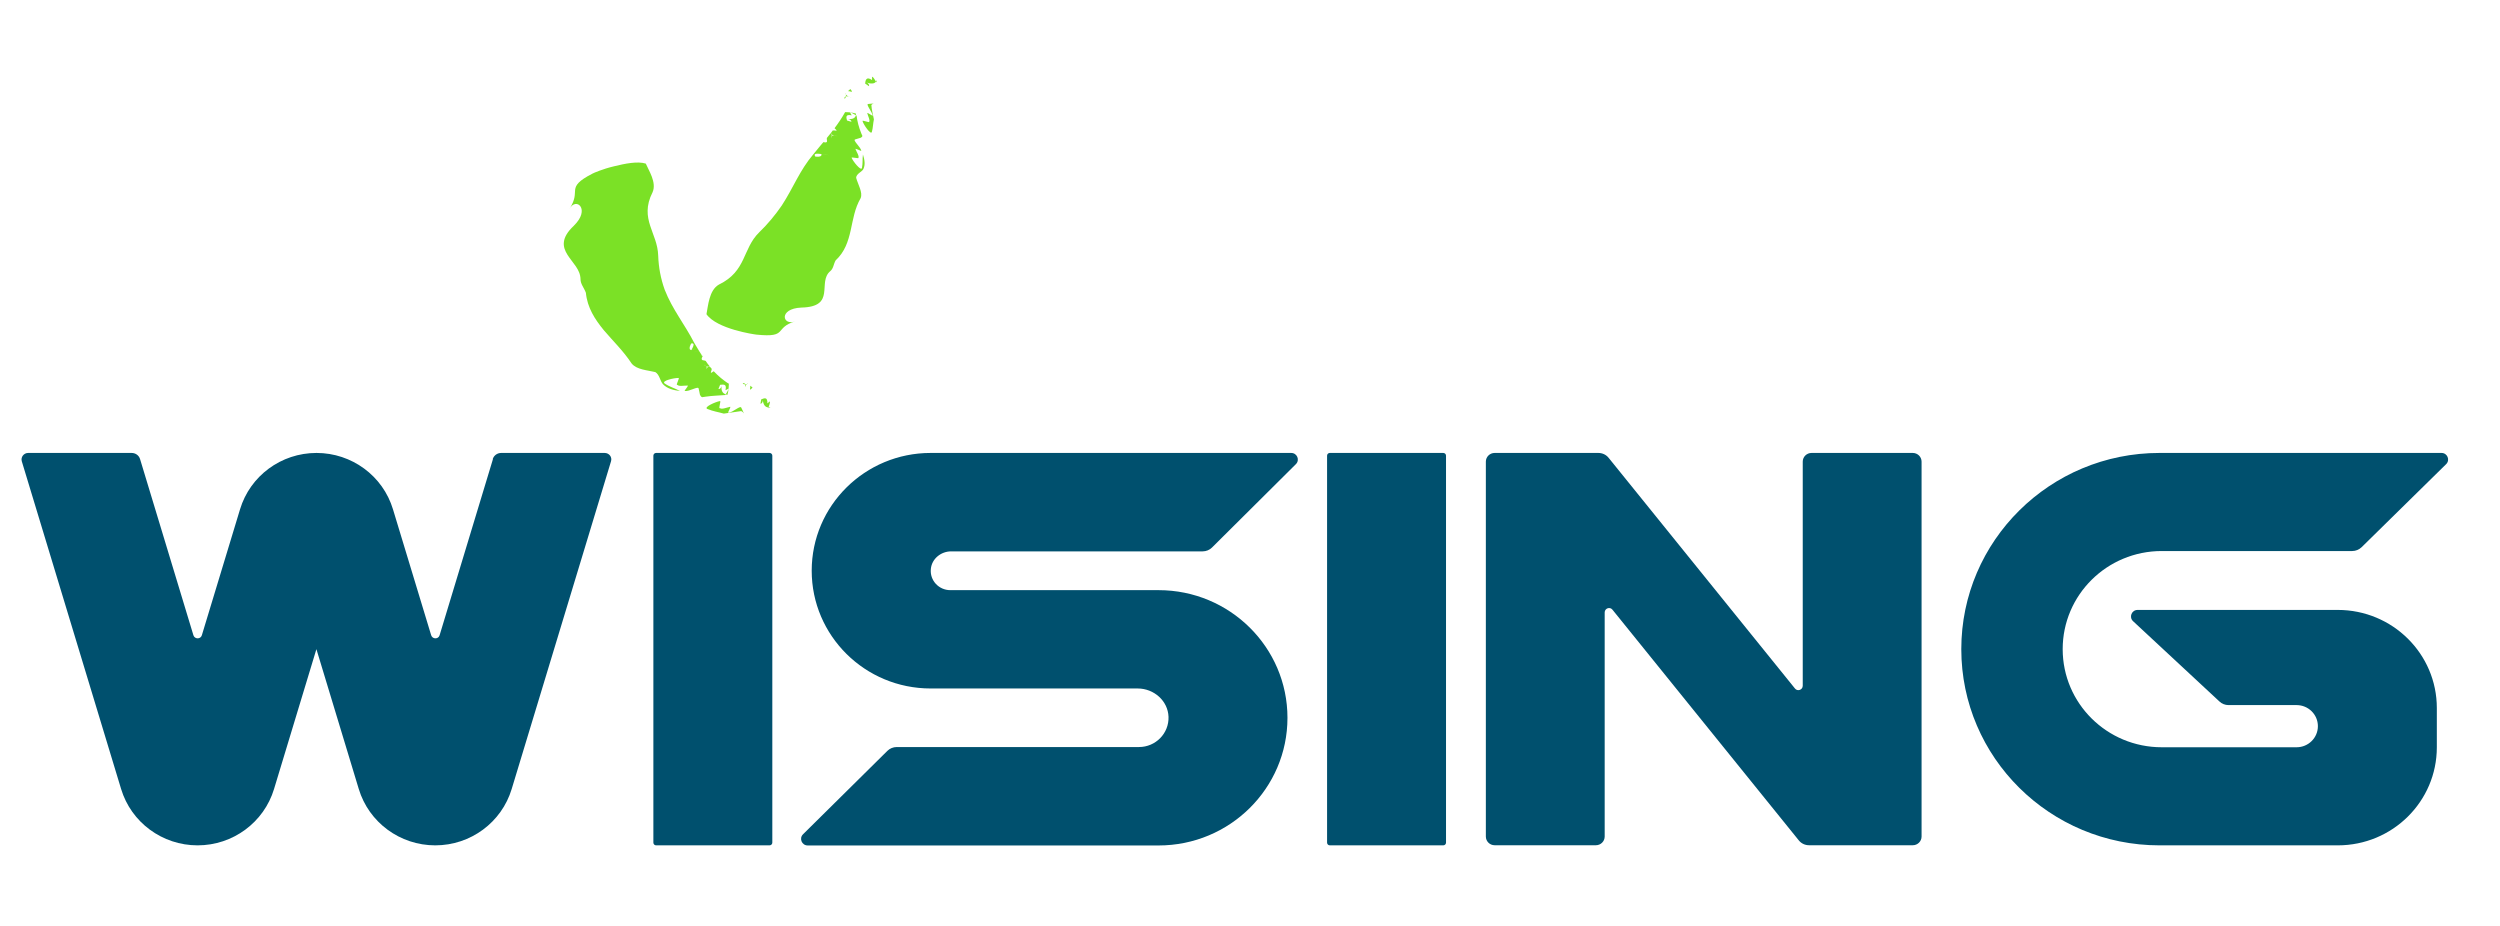 <svg width="135" height="50" viewBox="0 0 135 50" fill="none" xmlns="http://www.w3.org/2000/svg">
<g opacity="0.85">
<path d="M45.923 4.805L45.793 4.922C45.834 4.922 45.9 4.928 45.977 4.957C46.042 4.957 45.977 4.881 45.917 4.805H45.923Z" fill="#64DC00"/>
<path d="M45.68 5.034L45.657 5.057C45.657 5.057 45.669 5.086 45.675 5.104C45.675 5.081 45.675 5.057 45.675 5.04L45.68 5.034Z" fill="#64DC00"/>
<path d="M45.603 5.333C45.657 5.309 45.668 5.256 45.674 5.204C45.621 5.215 45.591 5.256 45.603 5.333Z" fill="#64DC00"/>
<path d="M45.834 5.215C45.769 5.186 45.704 5.151 45.68 5.098C45.68 5.133 45.68 5.169 45.68 5.204C45.722 5.192 45.775 5.204 45.834 5.215Z" fill="#64DC00"/>
<path d="M45.834 5.216C45.9 5.239 45.965 5.257 46 5.274C45.941 5.251 45.888 5.227 45.834 5.216Z" fill="#64DC00"/>
<path d="M47.126 6.248C47.156 6.295 46.776 6.019 46.836 6.119C46.871 6.283 46.996 6.483 46.936 6.571C46.996 6.664 46.522 6.447 46.581 6.547C46.622 6.717 47.013 7.292 47.078 7.134C47.15 6.876 47.138 6.688 47.191 6.447C47.144 6.201 47.067 5.919 47.055 5.679C47.073 5.626 47.132 5.614 47.185 5.597C47.09 5.597 46.996 5.597 46.889 5.614C46.723 5.608 47.12 6.072 47.126 6.254V6.248Z" fill="#64DC00"/>
<path d="M47.091 4.142C47.091 4.206 47.091 4.324 47.091 4.324C46.782 4.107 46.735 4.33 46.717 4.511L46.919 4.652C46.96 4.588 46.889 4.476 46.765 4.441C46.919 4.5 47.025 4.517 47.108 4.506C47.191 4.506 47.251 4.47 47.304 4.412C47.239 4.306 47.173 4.171 47.096 4.142H47.091Z" fill="#64DC00"/>
<path d="M47.351 4.335C47.351 4.335 47.316 4.388 47.292 4.412C47.298 4.423 47.304 4.435 47.316 4.447C47.328 4.412 47.345 4.377 47.357 4.347H47.351V4.335Z" fill="#64DC00"/>
<path d="M45.633 6.06C45.455 6.377 45.266 6.659 45.064 6.923C45.129 6.987 45.218 7.052 45.153 7.058C45.07 7.04 45.011 7.04 44.969 7.046L44.88 7.163C44.88 7.163 44.88 7.204 44.886 7.228C44.922 7.281 44.987 7.304 45.058 7.322C45.111 7.328 45.171 7.339 45.23 7.357C45.188 7.345 45.123 7.339 45.058 7.322C44.993 7.316 44.94 7.316 44.904 7.328C44.904 7.38 44.904 7.427 44.857 7.457C44.833 7.386 44.857 7.345 44.904 7.328C44.904 7.292 44.892 7.257 44.886 7.228C44.874 7.216 44.868 7.198 44.863 7.187L44.649 7.451C44.649 7.451 44.649 7.504 44.649 7.533C44.667 7.633 44.691 7.732 44.466 7.674C44.454 7.691 44.442 7.703 44.424 7.721C44.436 7.721 44.454 7.721 44.466 7.726C44.448 7.726 44.43 7.726 44.418 7.726L44.252 7.926C44.306 8.014 44.383 8.114 44.418 8.19C44.418 8.19 44.258 8.155 44.181 8.137C44.276 8.208 44.335 8.272 44.353 8.319C44.501 8.337 44.655 8.366 44.762 8.378C44.999 8.43 44.389 8.061 44.815 8.196C44.389 8.061 44.993 8.43 44.762 8.378C44.661 8.372 44.501 8.342 44.353 8.319C44.395 8.425 44.276 8.483 44.033 8.46C43.897 8.284 44.11 8.284 44.353 8.319C44.335 8.266 44.276 8.208 44.181 8.137C44.258 8.155 44.418 8.19 44.418 8.19C44.383 8.114 44.306 8.014 44.252 7.926C44.146 8.055 44.039 8.19 43.926 8.325C43.186 9.187 42.842 10.138 42.214 11.1C41.859 11.616 41.462 12.097 40.999 12.543C40.081 13.441 40.324 14.637 38.825 15.365C38.286 15.664 38.238 16.532 38.149 16.967C38.712 17.77 40.733 18.058 40.851 18.07C42.593 18.246 41.764 17.706 42.949 17.348C42.256 17.624 42.013 16.667 43.269 16.609C45.177 16.568 44.122 15.242 44.833 14.643C45.011 14.497 45.005 14.274 45.123 14.063C45.627 13.593 45.799 13.036 45.935 12.449C46.065 11.863 46.154 11.252 46.474 10.701C46.605 10.396 46.326 9.956 46.231 9.598C46.243 9.375 46.551 9.281 46.622 9.129C46.735 8.894 46.688 8.624 46.599 8.342C46.563 8.595 46.599 8.806 46.545 9.076C46.492 9.252 46.059 8.706 45.994 8.536C45.923 8.442 46.427 8.601 46.356 8.513C46.403 8.413 46.261 8.225 46.202 8.061C46.131 7.967 46.545 8.19 46.51 8.143C46.492 7.955 46.018 7.562 46.184 7.527C46.285 7.492 46.38 7.468 46.48 7.439C46.522 7.416 46.563 7.386 46.569 7.339C46.551 7.298 46.528 7.251 46.51 7.204C46.373 7.152 46.219 7.075 46.059 6.993C46.101 6.97 46.225 6.964 46.267 6.94C46.219 6.964 46.101 6.964 46.059 6.993C46.219 7.075 46.373 7.152 46.51 7.204C46.38 6.888 46.291 6.547 46.255 6.242C46.243 6.236 46.231 6.23 46.219 6.225C46.184 6.36 46.077 6.453 45.757 6.43C45.882 6.43 45.988 6.506 45.971 6.577L45.739 6.506C45.692 6.336 45.645 6.154 45.994 6.23C45.994 6.23 45.935 6.131 45.906 6.078C45.983 6.078 46.107 6.16 46.214 6.225C46.219 6.195 46.225 6.166 46.225 6.137C46 6.054 45.645 6.054 45.645 6.054L45.633 6.06Z" fill="#64DC00"/>
<path d="M44.892 7.327C44.892 7.327 44.892 7.275 44.892 7.251L44.703 7.468C44.928 7.527 44.91 7.427 44.892 7.327Z" fill="#64DC00"/>
</g>
<g opacity="0.85">
<path d="M40.638 20.927C40.597 20.897 40.555 20.862 40.514 20.827C40.52 20.868 40.514 20.927 40.502 21.015C40.502 21.079 40.573 20.997 40.638 20.927Z" fill="#64DC00"/>
<path d="M40.401 20.733L40.377 20.715C40.377 20.715 40.348 20.733 40.336 20.739C40.36 20.739 40.377 20.739 40.401 20.733Z" fill="#64DC00"/>
<path d="M40.105 20.698C40.135 20.745 40.182 20.756 40.235 20.751C40.218 20.698 40.182 20.674 40.105 20.698Z" fill="#64DC00"/>
<path d="M40.235 20.909C40.259 20.839 40.289 20.774 40.336 20.745C40.3 20.745 40.265 20.757 40.235 20.757C40.247 20.792 40.247 20.851 40.235 20.909Z" fill="#64DC00"/>
<path d="M40.235 20.909C40.218 20.974 40.206 21.044 40.194 21.079C40.212 21.02 40.224 20.962 40.235 20.909Z" fill="#64DC00"/>
<path d="M39.323 22.282C39.27 22.311 39.518 21.918 39.412 21.971C39.216 22.012 38.991 22.118 38.879 22.041C38.766 22.094 38.973 21.607 38.867 21.66C38.677 21.689 37.984 21.977 38.191 22.082C38.523 22.217 38.778 22.247 39.086 22.335C39.406 22.299 39.714 22.235 40.016 22.2C40.087 22.212 40.129 22.27 40.17 22.329C40.129 22.229 40.087 22.123 40.034 22.024C39.986 21.854 39.566 22.294 39.329 22.282H39.323Z" fill="#64DC00"/>
<path d="M41.575 21.672C41.527 21.707 41.438 21.783 41.438 21.783C41.45 21.425 41.284 21.496 41.106 21.566C41.095 21.642 41.077 21.724 41.065 21.801C41.148 21.801 41.207 21.689 41.189 21.572C41.213 21.889 41.337 21.988 41.498 22.006C41.533 21.883 41.592 21.748 41.575 21.672Z" fill="#64DC00"/>
<path d="M41.593 22C41.557 22 41.527 22 41.498 22C41.498 22.012 41.492 22.024 41.486 22.041C41.521 22.03 41.557 22.024 41.593 22.012V22Z" fill="#64DC00"/>
<path d="M39.376 20.733C39.21 20.639 39.068 20.522 38.926 20.41C38.79 20.293 38.659 20.176 38.541 20.047C38.464 20.099 38.381 20.17 38.387 20.099C38.416 20.017 38.434 19.965 38.434 19.918L38.333 19.8C38.333 19.8 38.292 19.8 38.268 19.794C38.209 19.818 38.167 19.877 38.138 19.935C38.12 19.982 38.096 20.041 38.067 20.094C38.085 20.058 38.108 19.994 38.138 19.935C38.162 19.877 38.167 19.824 38.162 19.783C38.108 19.771 38.061 19.753 38.043 19.701C38.12 19.701 38.156 19.73 38.162 19.783C38.197 19.783 38.233 19.788 38.268 19.788C38.286 19.788 38.298 19.777 38.316 19.771C38.239 19.683 38.173 19.589 38.108 19.489C38.079 19.478 38.055 19.472 38.031 19.466C37.931 19.454 37.824 19.442 37.942 19.243C37.931 19.225 37.919 19.208 37.907 19.19C37.901 19.202 37.895 19.214 37.883 19.225C37.883 19.208 37.889 19.19 37.895 19.178C37.848 19.108 37.8 19.032 37.753 18.955C37.652 18.979 37.533 19.014 37.445 19.014C37.445 19.014 37.528 18.879 37.575 18.815C37.474 18.879 37.391 18.909 37.338 18.903C37.267 19.032 37.184 19.167 37.148 19.266C37.19 19.172 37.273 19.032 37.338 18.903C37.219 18.903 37.202 18.768 37.32 18.551C37.533 18.498 37.456 18.686 37.338 18.903C37.397 18.903 37.474 18.873 37.575 18.815C37.533 18.879 37.445 19.014 37.445 19.014C37.533 19.014 37.652 18.973 37.753 18.955C37.664 18.809 37.575 18.656 37.486 18.51C36.965 17.495 36.313 16.72 35.892 15.641C35.679 15.048 35.566 14.438 35.543 13.81C35.525 13.182 35.276 12.713 35.11 12.191C34.944 11.675 34.867 11.112 35.235 10.39C35.477 9.856 35.021 9.193 34.873 8.835C34.429 8.694 33.747 8.835 33.149 8.982C32.55 9.123 32.059 9.34 32.005 9.369C31.223 9.768 31.093 9.997 31.057 10.243C31.028 10.49 31.093 10.754 30.743 11.293C30.927 10.941 31.223 10.953 31.348 11.153C31.478 11.352 31.448 11.739 30.986 12.191C30.281 12.854 30.376 13.335 30.643 13.758C30.909 14.186 31.342 14.55 31.348 15.078C31.348 15.341 31.537 15.535 31.638 15.811C31.715 16.615 32.124 17.242 32.604 17.829C33.096 18.41 33.658 18.944 34.109 19.63C34.387 19.97 34.968 19.988 35.389 20.094C35.62 20.234 35.649 20.592 35.803 20.751C36.04 20.997 36.378 21.073 36.722 21.114C36.443 20.962 36.177 20.903 35.886 20.704C35.709 20.557 36.425 20.404 36.627 20.41C36.745 20.381 36.455 20.815 36.58 20.786C36.68 20.88 36.923 20.815 37.119 20.821C37.237 20.786 36.917 21.126 36.977 21.108C37.208 21.167 37.717 20.815 37.729 20.991C37.759 21.108 37.776 21.22 37.8 21.326C37.83 21.378 37.859 21.425 37.913 21.449C37.966 21.443 38.019 21.431 38.073 21.425C38.138 21.296 38.239 21.15 38.339 21.009C38.363 21.062 38.357 21.185 38.387 21.238C38.363 21.185 38.369 21.062 38.339 21.009C38.239 21.155 38.138 21.296 38.073 21.425C38.262 21.396 38.452 21.378 38.636 21.367C38.825 21.349 39.009 21.337 39.175 21.331C39.181 21.32 39.187 21.308 39.193 21.296C39.038 21.244 38.926 21.126 38.967 20.803C38.962 20.927 38.879 21.026 38.796 21.003L38.885 20.78C39.074 20.762 39.258 20.727 39.175 21.073C39.175 21.073 39.282 21.02 39.335 20.991C39.335 21.067 39.252 21.191 39.187 21.296C39.216 21.308 39.252 21.314 39.282 21.32C39.353 21.091 39.358 20.733 39.358 20.733H39.376Z" fill="#64DC00"/>
<path d="M38.167 19.771C38.167 19.771 38.221 19.782 38.25 19.788C38.191 19.712 38.138 19.63 38.079 19.548C37.96 19.747 38.067 19.759 38.167 19.771Z" fill="#64DC00"/>
</g>
<path d="M26.619 24.793L23.739 34.303C23.674 34.526 23.354 34.526 23.283 34.303L21.221 27.503C20.676 25.696 18.994 24.459 17.091 24.459C15.184 24.459 13.507 25.696 12.962 27.503L10.9 34.303C10.835 34.526 10.515 34.526 10.444 34.303L7.564 24.793C7.505 24.593 7.321 24.459 7.108 24.459H1.52C1.283 24.459 1.111 24.687 1.177 24.91L6.539 42.604C7.084 44.411 8.767 45.649 10.669 45.649C12.576 45.649 14.253 44.411 14.799 42.604L17.086 35.054L19.373 42.604C19.918 44.411 21.601 45.649 23.503 45.649C25.41 45.649 27.087 44.411 27.632 42.604L32.995 24.91C33.066 24.681 32.894 24.459 32.651 24.459H27.064C26.856 24.459 26.667 24.593 26.607 24.793H26.619Z" fill="#00506E"/>
<path d="M41.556 24.459H35.43C35.348 24.459 35.282 24.524 35.282 24.605V45.502C35.282 45.584 35.348 45.649 35.43 45.649H41.556C41.638 45.649 41.705 45.584 41.705 45.502V24.605C41.705 24.524 41.638 24.459 41.556 24.459Z" fill="#00506E"/>
<path d="M77.937 24.459H71.81C71.728 24.459 71.662 24.524 71.662 24.605V45.502C71.662 45.584 71.728 45.649 71.81 45.649H77.937C78.019 45.649 78.085 45.584 78.085 45.502V24.605C78.085 24.524 78.019 24.459 77.937 24.459Z" fill="#00506E"/>
<path d="M51.362 29.774H64.943C65.133 29.774 65.316 29.698 65.447 29.568L69.979 25.063C70.204 24.84 70.044 24.459 69.725 24.459H50.255C46.711 24.459 43.832 27.304 43.832 30.818C43.832 34.326 46.705 37.178 50.255 37.178H61.435C62.312 37.178 63.071 37.846 63.1 38.709C63.13 39.606 62.401 40.34 61.506 40.34H48.424C48.234 40.34 48.05 40.416 47.92 40.545L43.364 45.051C43.138 45.274 43.298 45.655 43.618 45.655H62.561C66.406 45.655 69.523 42.569 69.523 38.762C69.523 34.954 66.406 31.868 62.561 31.868H51.315C50.699 31.868 50.201 31.346 50.266 30.718C50.32 30.173 50.812 29.774 51.362 29.774Z" fill="#00506E"/>
<path d="M97.348 24.928V37.031C97.348 37.254 97.063 37.354 96.927 37.178L86.866 24.723C86.73 24.552 86.528 24.459 86.309 24.459H80.71C80.449 24.459 80.236 24.67 80.236 24.928V45.174C80.236 45.432 80.449 45.643 80.71 45.643H86.179C86.439 45.643 86.653 45.432 86.653 45.174V33.071C86.653 32.848 86.937 32.748 87.073 32.924L97.134 45.379C97.271 45.55 97.472 45.643 97.691 45.643H103.291C103.551 45.643 103.765 45.432 103.765 45.174V24.928C103.765 24.67 103.551 24.459 103.291 24.459H97.822C97.561 24.459 97.348 24.67 97.348 24.928Z" fill="#00506E"/>
<path d="M116.735 29.756H127.021C127.211 29.756 127.388 29.68 127.525 29.551L132.093 25.063C132.318 24.84 132.158 24.459 131.844 24.459H116.611C110.703 24.459 105.91 29.205 105.91 35.054C105.91 40.903 110.703 45.649 116.611 45.649H126.239C129.196 45.649 131.589 43.279 131.589 40.352V38.234C131.589 35.306 129.196 32.936 126.239 32.936H115.431C115.106 32.936 114.951 33.329 115.188 33.546L119.852 37.882C119.982 38.005 120.16 38.075 120.337 38.075H124.017C124.651 38.075 125.166 38.586 125.166 39.213C125.166 39.841 124.651 40.352 124.017 40.352H116.735C113.778 40.352 111.385 37.981 111.385 35.054C111.385 32.126 113.778 29.756 116.735 29.756Z" fill="#00506E"/>
</svg>
